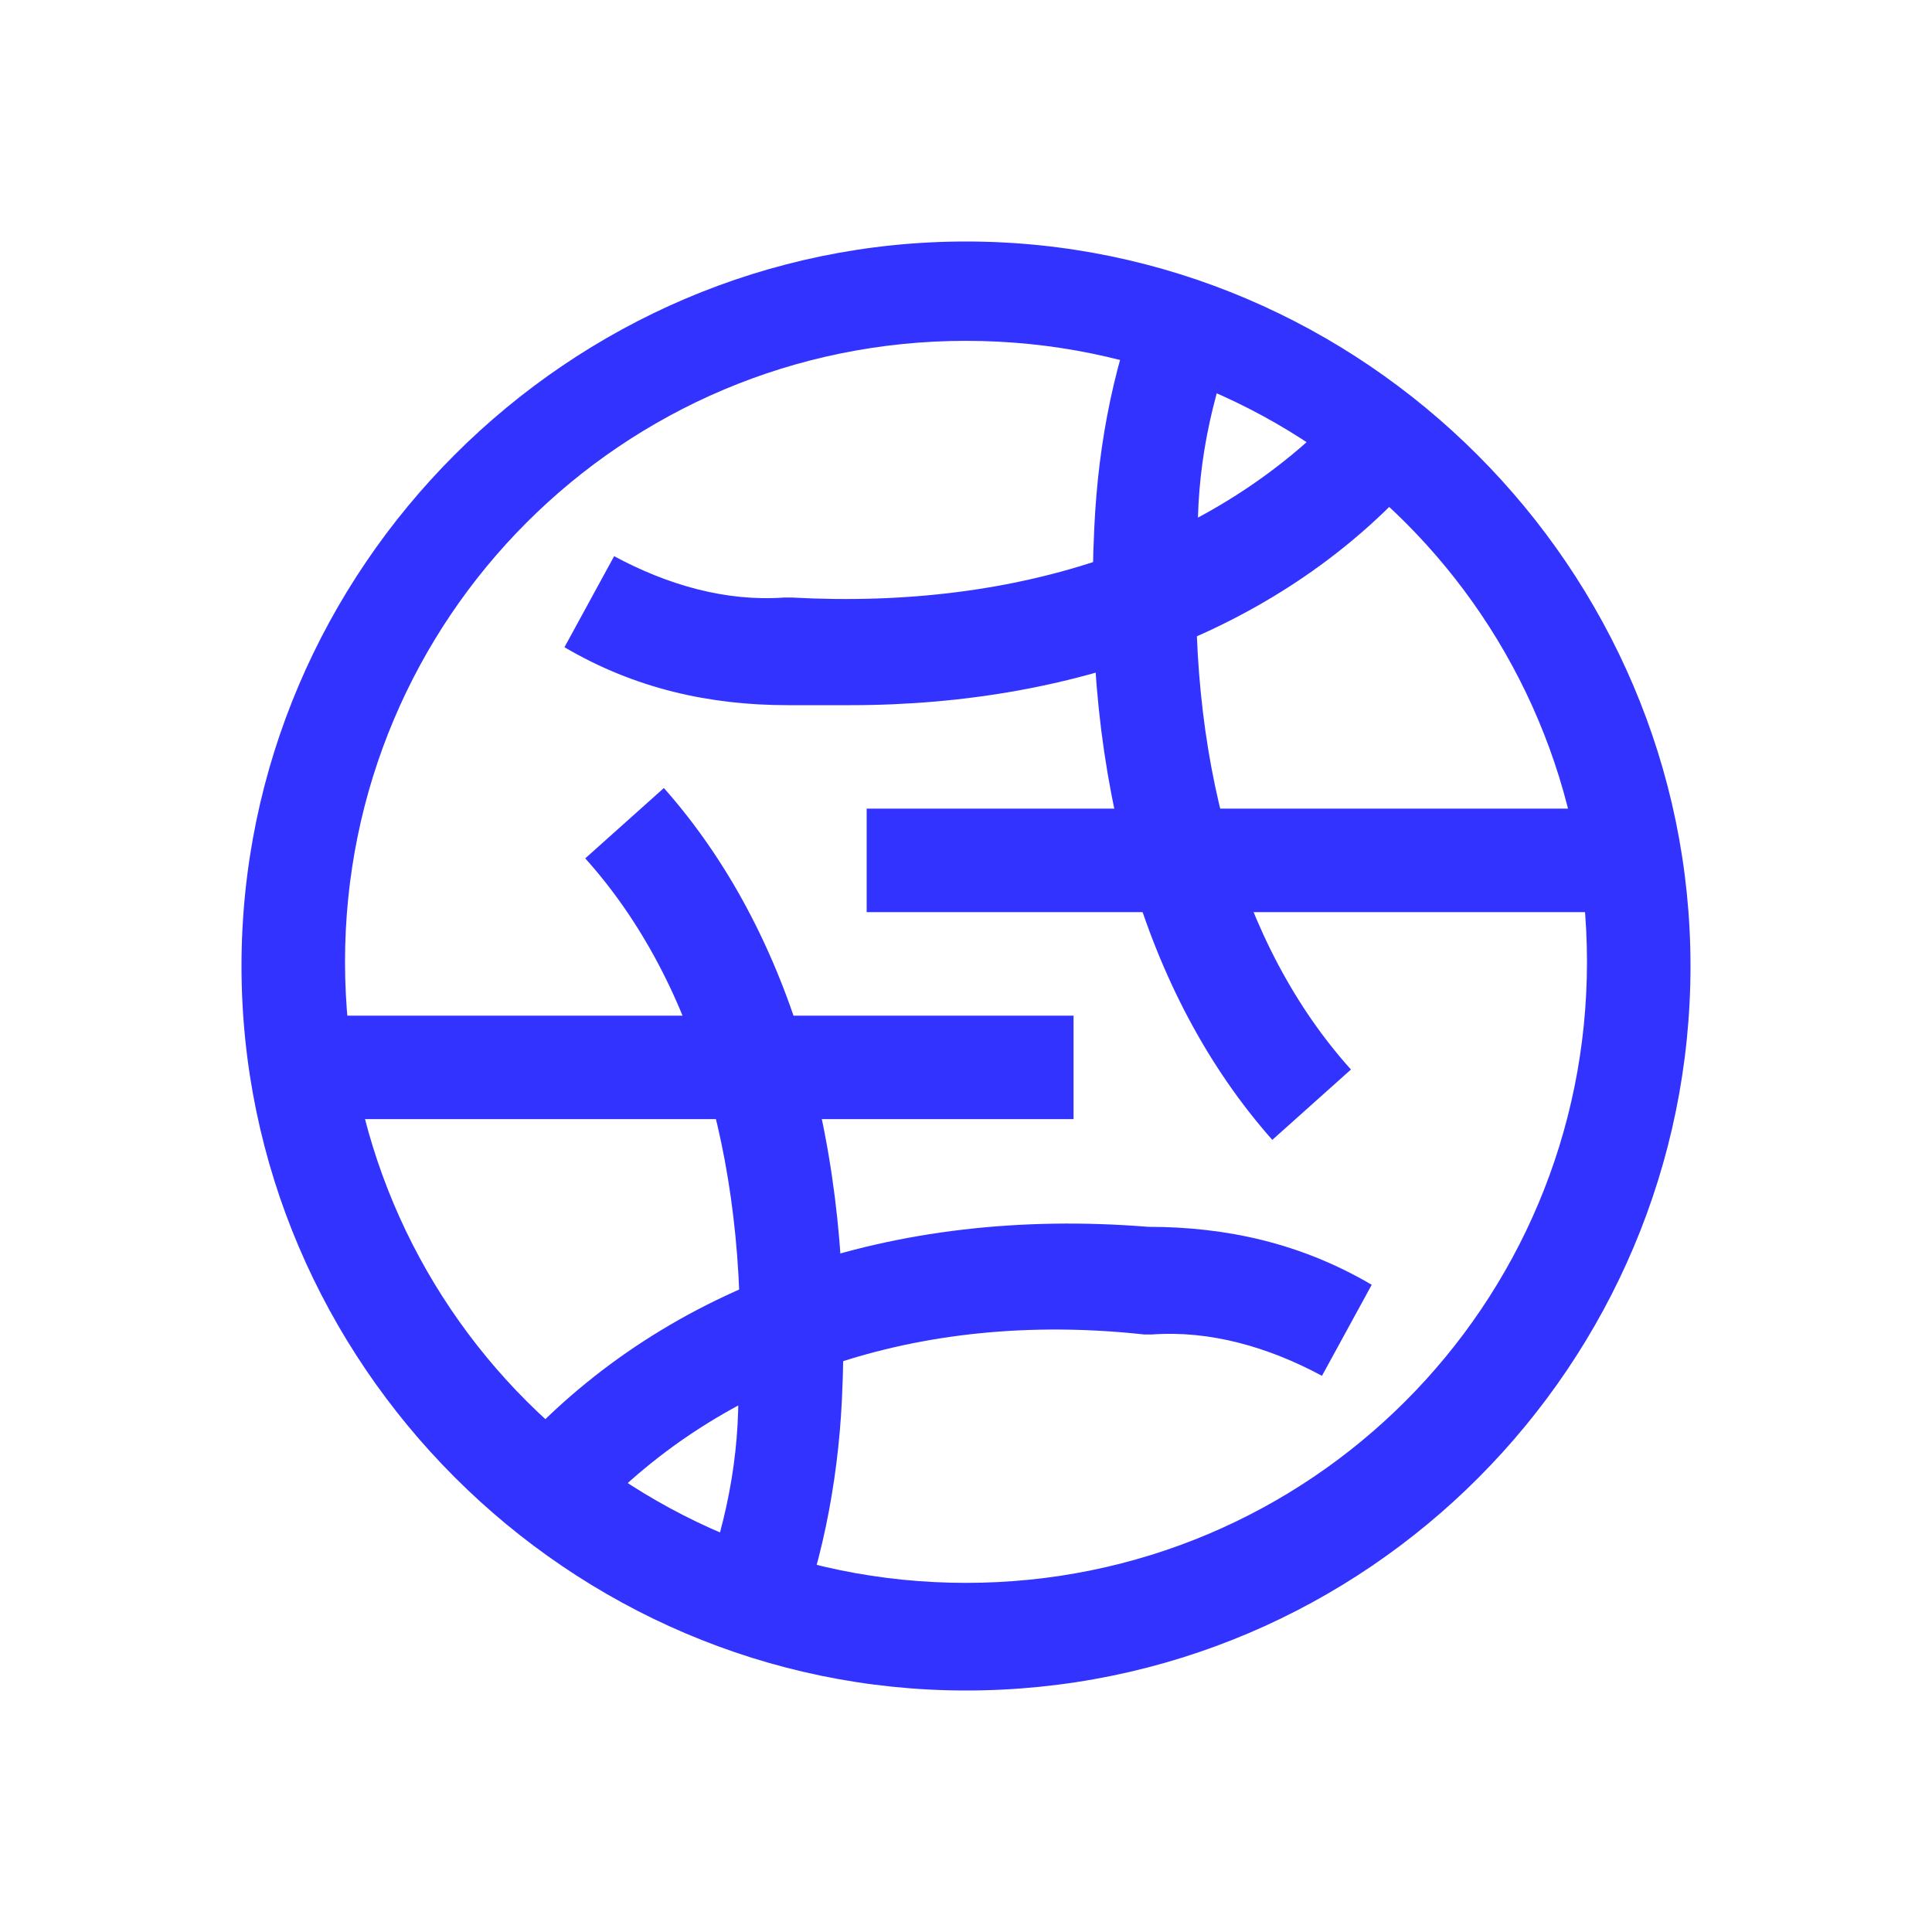 <svg xmlns="http://www.w3.org/2000/svg" width="24" height="24" viewBox="0 0 24 24" fill="none"><path d="M15.805 14.16C14.211 12.36 13.439 9.686 13.594 6.549C13.645 5.469 13.851 4.44 14.262 3.463L15.445 3.926C15.085 4.8 14.879 5.674 14.879 6.6C14.725 9.377 15.394 11.743 16.782 13.286L15.805 14.16Z" fill="#3333FF"></path><path d="M10.56 8.76C10.303 8.76 10.046 8.76 9.789 8.76C8.812 8.76 7.886 8.554 7.012 8.04L7.629 6.909C8.297 7.269 9.017 7.474 9.737 7.423H9.789H9.84C12.669 7.577 15.086 6.754 16.68 5.057L17.606 5.931C15.96 7.783 13.44 8.76 10.56 8.76Z" fill="#3333FF"></path><path d="M9.79 20.486L8.607 20.023C8.967 19.149 9.172 18.274 9.172 17.349C9.327 14.571 8.658 12.206 7.27 10.663L8.247 9.789C9.841 11.589 10.612 14.263 10.458 17.4C10.407 18.429 10.201 19.509 9.79 20.486Z" fill="#3333FF"></path><path d="M7.371 18.84L6.445 17.966C8.297 15.96 11.074 14.983 14.262 15.24C15.24 15.24 16.165 15.446 17.04 15.96L16.422 17.091C15.754 16.732 15.034 16.526 14.314 16.577H14.262H14.211C11.383 16.269 8.965 17.143 7.371 18.84Z" fill="#3333FF"></path><path d="M12 21C7.063 21 3 16.937 3 12C3 7.063 7.063 3 12 3C16.937 3 21 7.063 21 12C21 16.937 16.989 21 12 21ZM12 4.234C7.731 4.234 4.286 7.68 4.286 11.949C4.286 16.217 7.731 19.663 12 19.663C16.269 19.663 19.714 16.217 19.714 11.949C19.714 7.68 16.269 4.234 12 4.234Z" fill="#3333FF"></path><path d="M13.336 12.617H3.668V13.902H13.336V12.617Z" fill="#3333FF"></path><path d="M20.434 10.045H10.766V11.331H20.434V10.045Z" fill="#3333FF"></path></svg>